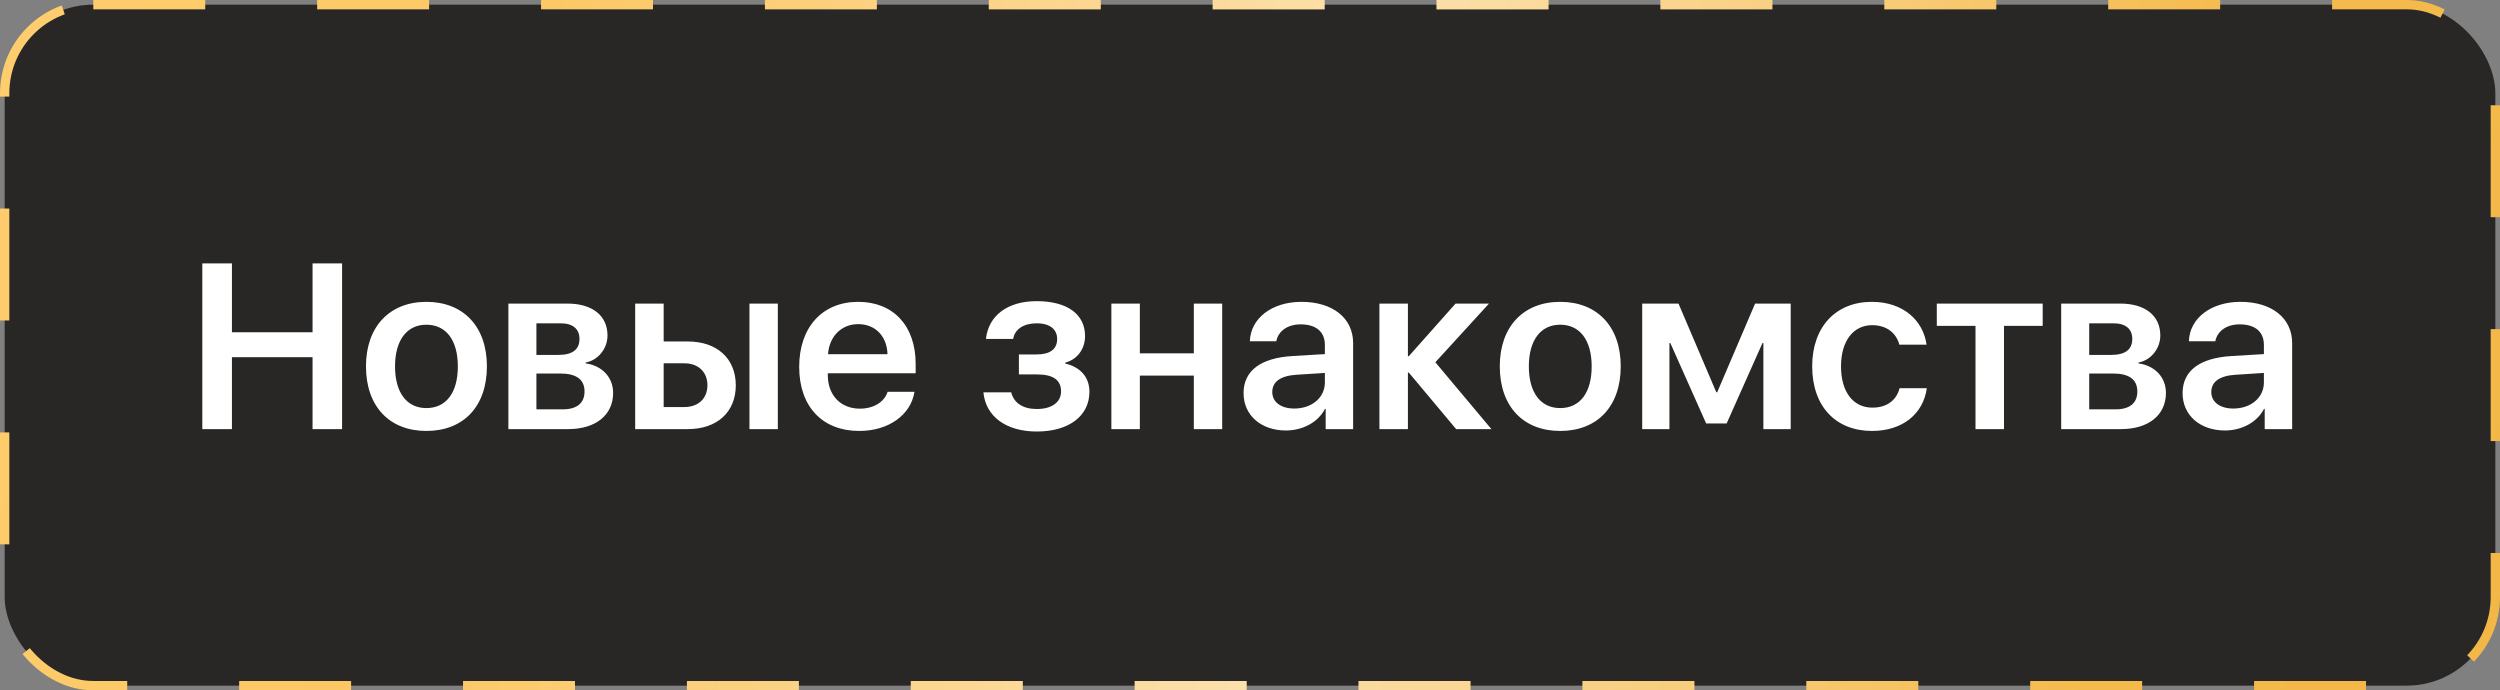 <?xml version="1.0" encoding="UTF-8"?> <svg xmlns="http://www.w3.org/2000/svg" width="268" height="74" viewBox="0 0 268 74" fill="none"><rect x="0" y="0" width="268" height="74" fill="#808080" stroke="none"/><rect x="0.5" y="0.5" width="267" height="73" rx="9.5" fill="#282725"></rect><rect x="0.5" y="0.5" width="267" height="73" rx="9.5" stroke="url(#paint0_linear_6016_3189)" stroke-dasharray="12 12"></rect><rect x="0.5" y="0.5" width="267" height="73" rx="9.5" stroke="url(#paint1_linear_6016_3189)" stroke-dasharray="12 12"></rect><path d="M36.671 46H33.506V38.293H24.863V46H21.687V28.233H24.863V35.621H33.506V28.233H36.671V46ZM45.708 46.197C41.743 46.197 39.232 43.562 39.232 39.265C39.232 35.018 41.768 32.358 45.708 32.358C49.672 32.358 52.196 35.005 52.196 39.265C52.196 43.562 49.697 46.197 45.708 46.197ZM45.708 43.747C47.825 43.747 49.081 42.097 49.081 39.278C49.081 36.458 47.813 34.808 45.708 34.808C43.615 34.808 42.347 36.47 42.347 39.278C42.347 42.097 43.615 43.747 45.708 43.747ZM60.125 34.66H57.503V38.046H59.867C61.369 38.046 62.12 37.468 62.12 36.335C62.12 35.264 61.406 34.66 60.125 34.66ZM60.064 40.041H57.503V43.882H60.322C61.837 43.882 62.662 43.218 62.662 41.974C62.662 40.681 61.788 40.041 60.064 40.041ZM54.499 46V32.543H60.827C63.499 32.543 65.124 33.836 65.124 35.966C65.124 37.369 64.115 38.625 62.785 38.859V38.957C64.533 39.191 65.727 40.435 65.727 42.122C65.727 44.486 63.868 46 60.913 46H54.499ZM80.342 46V32.543H83.383V46H80.342ZM73.361 38.945H71.145V43.636H73.361C74.875 43.636 75.836 42.7 75.836 41.297C75.836 39.881 74.863 38.945 73.361 38.945ZM68.091 46V32.543H71.145V36.606H73.73C76.87 36.606 78.877 38.44 78.877 41.309C78.877 44.178 76.87 46 73.73 46H68.091ZM92.001 34.747C90.204 34.747 88.899 36.052 88.763 37.972H95.141C95.08 36.027 93.824 34.747 92.001 34.747ZM95.153 41.998H98.034C97.641 44.486 95.252 46.197 92.112 46.197C88.135 46.197 85.673 43.562 85.673 39.327C85.673 35.091 88.148 32.358 92.001 32.358C95.769 32.358 98.158 34.931 98.158 39.007V40.016H88.739V40.201C88.739 42.368 90.118 43.808 92.174 43.808C93.651 43.808 94.796 43.107 95.153 41.998ZM111.147 46.259C107.884 46.259 105.668 44.67 105.422 42.06H108.401C108.697 43.218 109.669 43.845 111.147 43.845C112.809 43.845 113.745 43.082 113.745 41.962C113.745 40.718 112.883 40.139 111.159 40.139H109.226V37.997H111.098C112.563 37.997 113.326 37.443 113.326 36.335C113.326 35.35 112.612 34.66 111.135 34.66C109.731 34.66 108.783 35.288 108.611 36.335H105.693C105.964 33.823 108.02 32.284 111.122 32.284C114.484 32.284 116.318 33.737 116.318 36.027C116.318 37.394 115.493 38.539 114.2 38.871V38.97C115.887 39.376 116.786 40.484 116.786 41.998C116.786 44.584 114.594 46.259 111.147 46.259ZM127.978 46V40.263H122.191V46H119.138V32.543H122.191V37.874H127.978V32.543H131.019V46H127.978ZM138.751 43.796C140.61 43.796 142.026 42.639 142.026 41.001V39.979L138.948 40.176C137.273 40.287 136.387 40.927 136.387 42.023C136.387 43.107 137.323 43.796 138.751 43.796ZM137.852 46.148C135.205 46.148 133.309 44.535 133.309 42.146C133.309 39.745 135.143 38.379 138.529 38.169L142.026 37.96V36.975C142.026 35.547 141.066 34.771 139.416 34.771C138.024 34.771 137.027 35.498 136.818 36.581H133.986C134.06 34.119 136.35 32.358 139.514 32.358C142.875 32.358 145.055 34.106 145.055 36.778V46H142.112V43.833H142.038C141.299 45.274 139.637 46.148 137.852 46.148ZM153.87 38.834L159.878 46H156.099L151.026 39.942H150.928V46H147.874V32.543H150.928V38.182H151.026L156.037 32.543H159.62L153.87 38.834ZM167.253 46.197C163.289 46.197 160.777 43.562 160.777 39.265C160.777 35.018 163.314 32.358 167.253 32.358C171.218 32.358 173.742 35.005 173.742 39.265C173.742 43.562 171.243 46.197 167.253 46.197ZM167.253 43.747C169.371 43.747 170.627 42.097 170.627 39.278C170.627 36.458 169.359 34.808 167.253 34.808C165.16 34.808 163.892 36.47 163.892 39.278C163.892 42.097 165.16 43.747 167.253 43.747ZM178.962 46H176.044V32.543H179.935L183.986 42.048H184.084L188.147 32.543H191.964V46H189.034V36.778H188.935L185.094 45.397H182.902L179.061 36.778H178.962V46ZM206.529 36.951H203.611C203.291 35.732 202.282 34.858 200.693 34.858C198.674 34.858 197.357 36.557 197.357 39.265C197.357 42.06 198.686 43.698 200.718 43.698C202.232 43.698 203.279 42.959 203.636 41.617H206.554C206.172 44.399 203.919 46.197 200.681 46.197C196.79 46.197 194.266 43.562 194.266 39.265C194.266 35.054 196.79 32.358 200.656 32.358C204.018 32.358 206.172 34.353 206.529 36.951ZM218.977 32.543V34.931H214.828V46H211.774V34.931H207.625V32.543H218.977ZM226.586 34.66H223.963V38.046H226.327C227.829 38.046 228.58 37.468 228.58 36.335C228.58 35.264 227.866 34.66 226.586 34.66ZM226.524 40.041H223.963V43.882H226.783C228.297 43.882 229.122 43.218 229.122 41.974C229.122 40.681 228.248 40.041 226.524 40.041ZM220.959 46V32.543H227.288C229.959 32.543 231.585 33.836 231.585 35.966C231.585 37.369 230.575 38.625 229.245 38.859V38.957C230.994 39.191 232.188 40.435 232.188 42.122C232.188 44.486 230.329 46 227.374 46H220.959ZM239.415 43.796C241.274 43.796 242.69 42.639 242.69 41.001V39.979L239.612 40.176C237.938 40.287 237.051 40.927 237.051 42.023C237.051 43.107 237.987 43.796 239.415 43.796ZM238.516 46.148C235.869 46.148 233.973 44.535 233.973 42.146C233.973 39.745 235.808 38.379 239.193 38.169L242.69 37.96V36.975C242.69 35.547 241.73 34.771 240.08 34.771C238.689 34.771 237.691 35.498 237.482 36.581H234.65C234.724 34.119 237.014 32.358 240.178 32.358C243.54 32.358 245.719 34.106 245.719 36.778V46H242.776V43.833H242.702C241.964 45.274 240.302 46.148 238.516 46.148Z" fill="white"></path><defs><linearGradient id="paint0_linear_6016_3189" x1="-11.823" y1="-5.79838e-07" x2="276.375" y2="111.373" gradientUnits="userSpaceOnUse"><stop stop-color="#FFCE6F"></stop><stop offset="1" stop-color="#F1B543"></stop></linearGradient><linearGradient id="paint1_linear_6016_3189" x1="47.688" y1="50.118" x2="220.4" y2="88.859" gradientUnits="userSpaceOnUse"><stop stop-color="white" stop-opacity="0"></stop><stop offset="0.5" stop-color="white" stop-opacity="0.5"></stop><stop offset="1" stop-color="white" stop-opacity="0"></stop></linearGradient></defs></svg> 